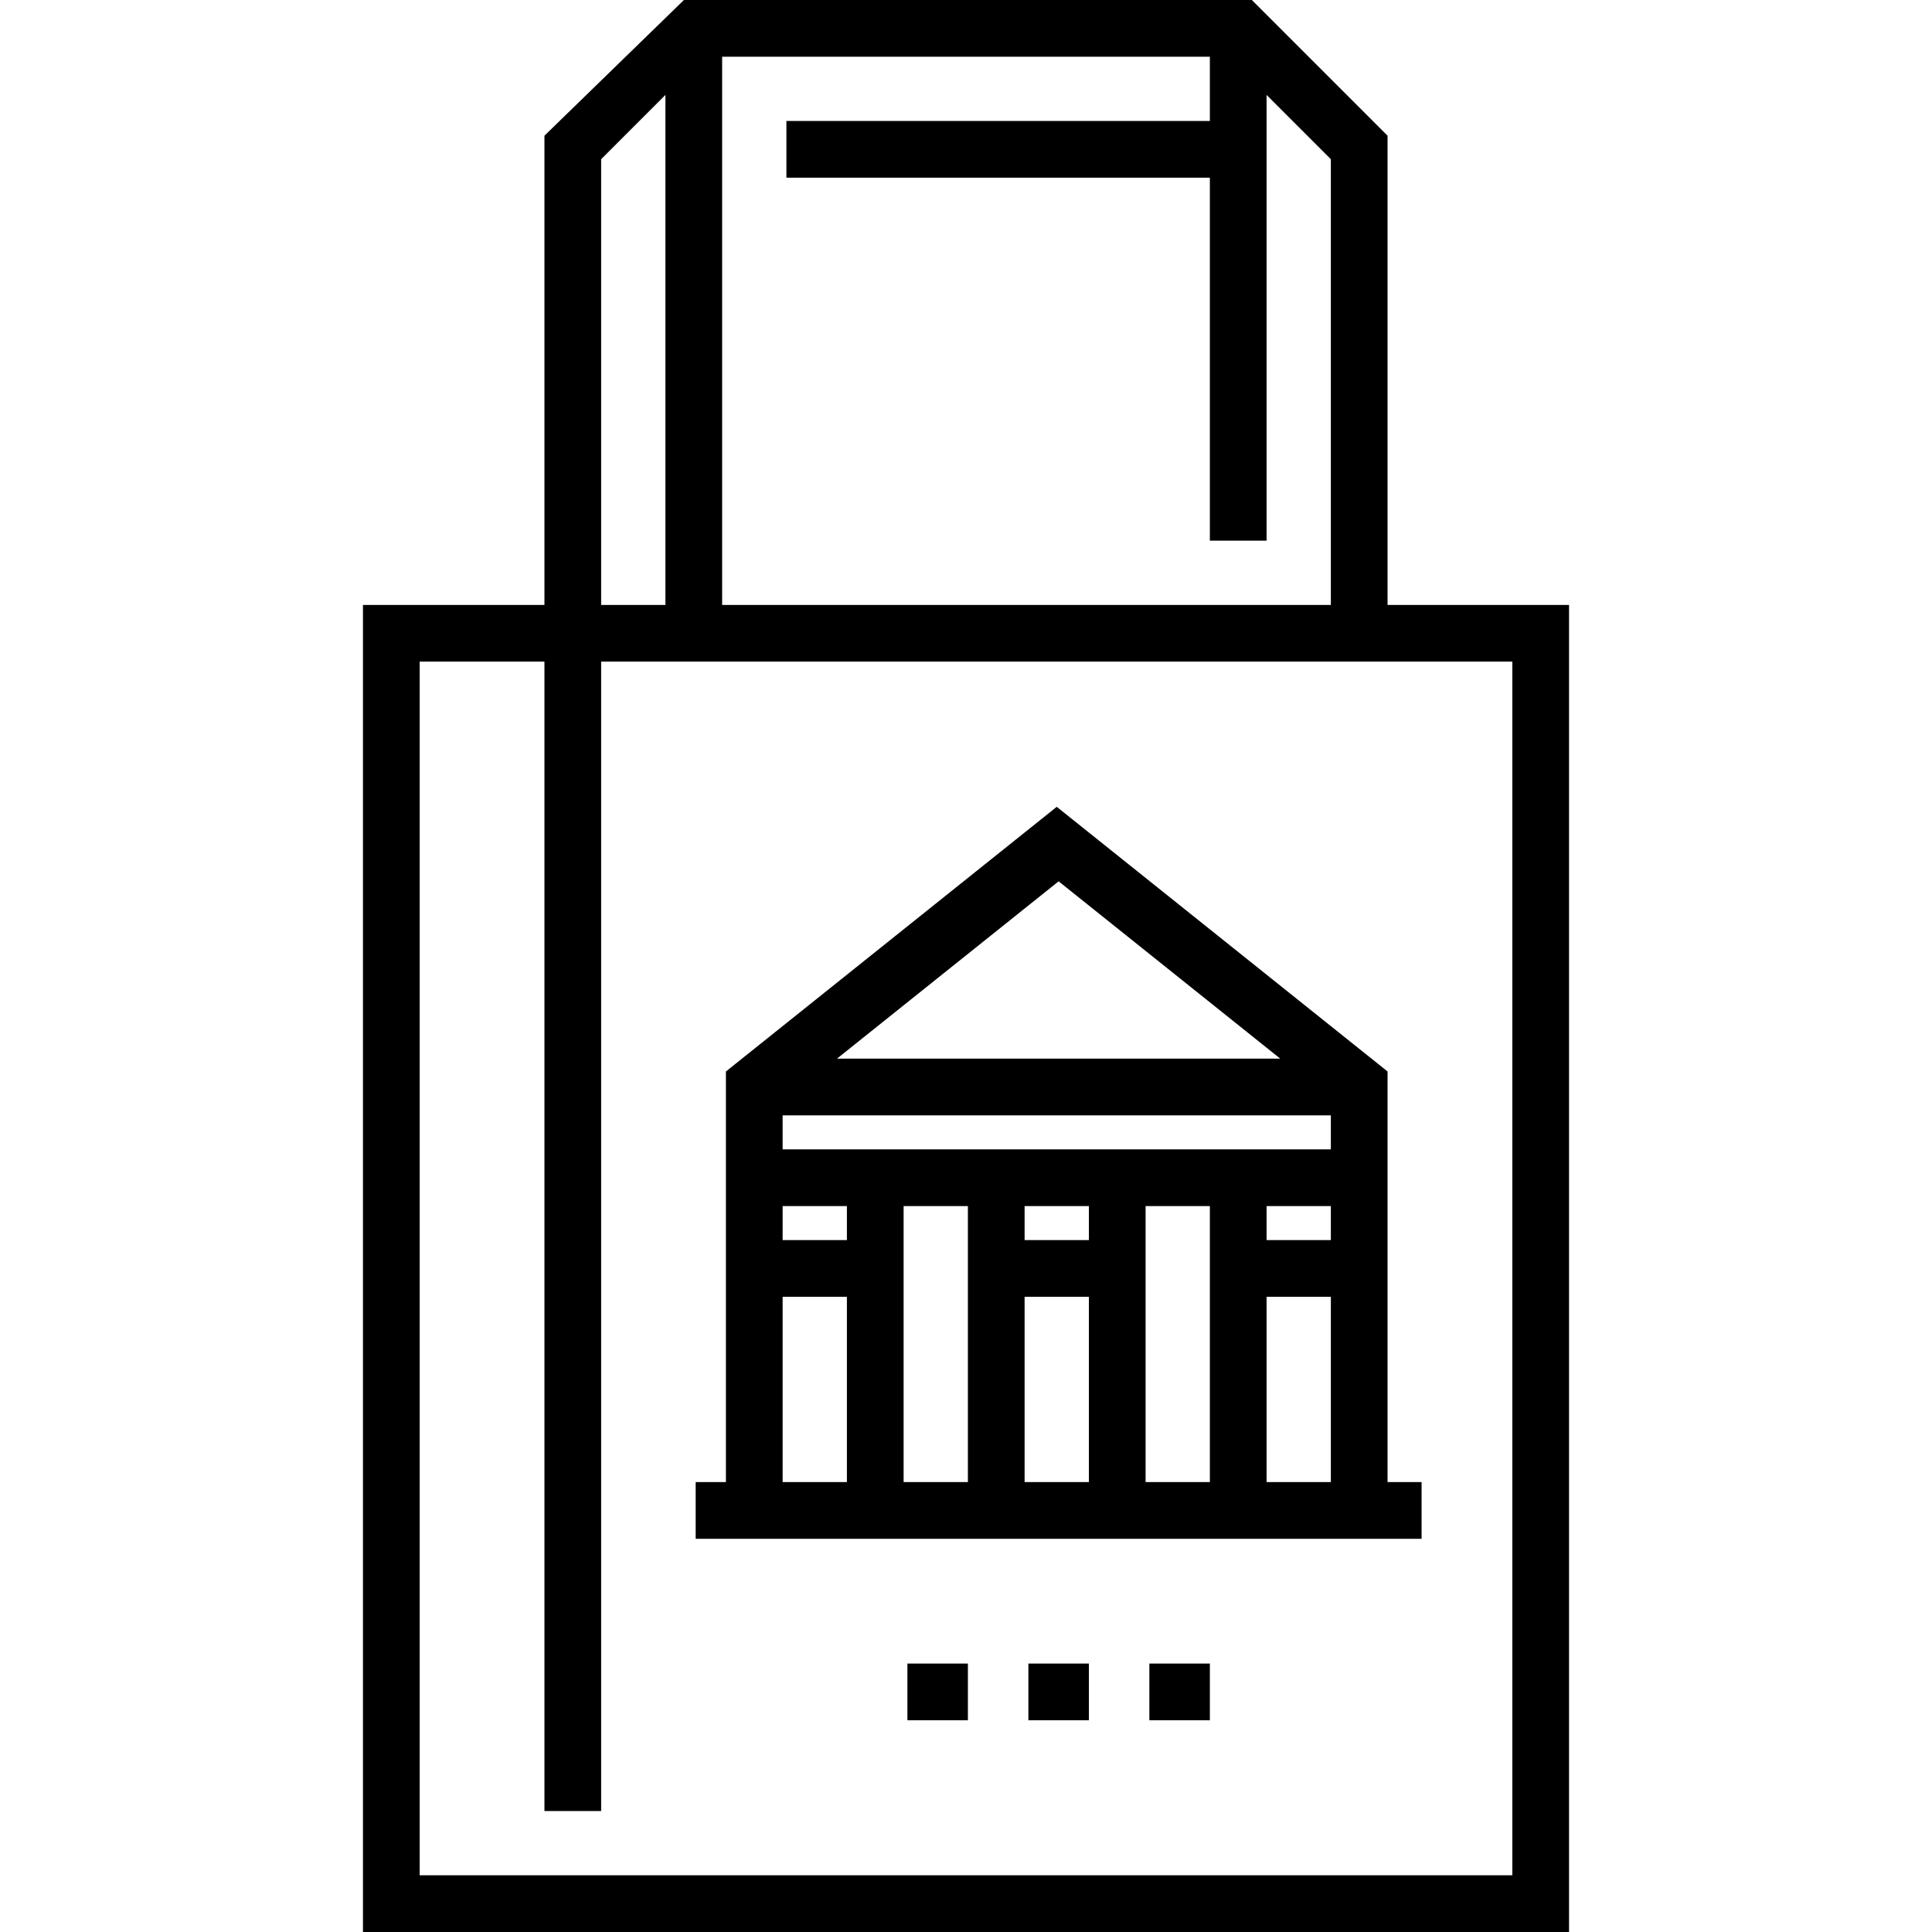 <?xml version="1.0" encoding="iso-8859-1"?>
<!-- Generator: Adobe Illustrator 19.0.0, SVG Export Plug-In . SVG Version: 6.00 Build 0)  -->
<svg version="1.1" id="Capa_1" xmlns="http://www.w3.org/2000/svg" xmlns:xlink="http://www.w3.org/1999/xlink" x="0px" y="0px"
	 viewBox="0 0 512 512" style="enable-background:new 0 0 512 512;" xml:space="preserve">
<g>
	<g>
		<path d="M367.718,160.313V35.964L331.754,0H181.248l-36.966,35.964v124.349H96.188V512h319.624V160.313H367.718z M191.374,15.029
			h129.252v17.033H208.407v15.029h112.219v96.188h15.029V25.155l17.033,17.033v118.125H191.374V15.029z M159.311,42.188
			l17.033-17.033v135.158h-17.033V42.188z M400.783,496.971H111.217V175.342h33.065v304.595h15.029V175.342h241.472V496.971z"/>
	</g>
</g>
<g>
	<g>
		<path d="M367.718,392.767v-81.159v-27.658l-87.671-70.137l-87.671,70.137v27.658v81.159h-8.016v15.029h192.376v-15.029H367.718z
			 M280.548,233.561l58.734,46.987H221.814L280.548,233.561z M224.438,392.767h-17.033v-49.096h17.033V392.767z M224.438,328.642
			h-17.033v-9.018h17.033V328.642z M256.501,392.767h-17.033v-73.143h17.033V392.767z M288.564,392.767H271.53v-49.096h17.033
			V392.767z M288.564,328.642H271.53v-9.018h17.033V328.642z M320.626,392.767h-17.033v-73.143h17.033V392.767z M352.689,392.767
			h-17.033v-49.096h17.033V392.767z M352.689,328.642h-17.033v-9.018h17.033V328.642z M352.689,304.595H207.405v-9.018h145.284
			V304.595z"/>
	</g>
</g>
<g>
	<g>
		<rect x="240.47" y="440.861" width="16.031" height="15.029"/>
	</g>
</g>
<g>
	<g>
		<rect x="272.532" y="440.861" width="16.031" height="15.029"/>
	</g>
</g>
<g>
	<g>
		<rect x="304.595" y="440.861" width="16.031" height="15.029"/>
	</g>
</g>
<g>
</g>
<g>
</g>
<g>
</g>
<g>
</g>
<g>
</g>
<g>
</g>
<g>
</g>
<g>
</g>
<g>
</g>
<g>
</g>
<g>
</g>
<g>
</g>
<g>
</g>
<g>
</g>
<g>
</g>
</svg>

